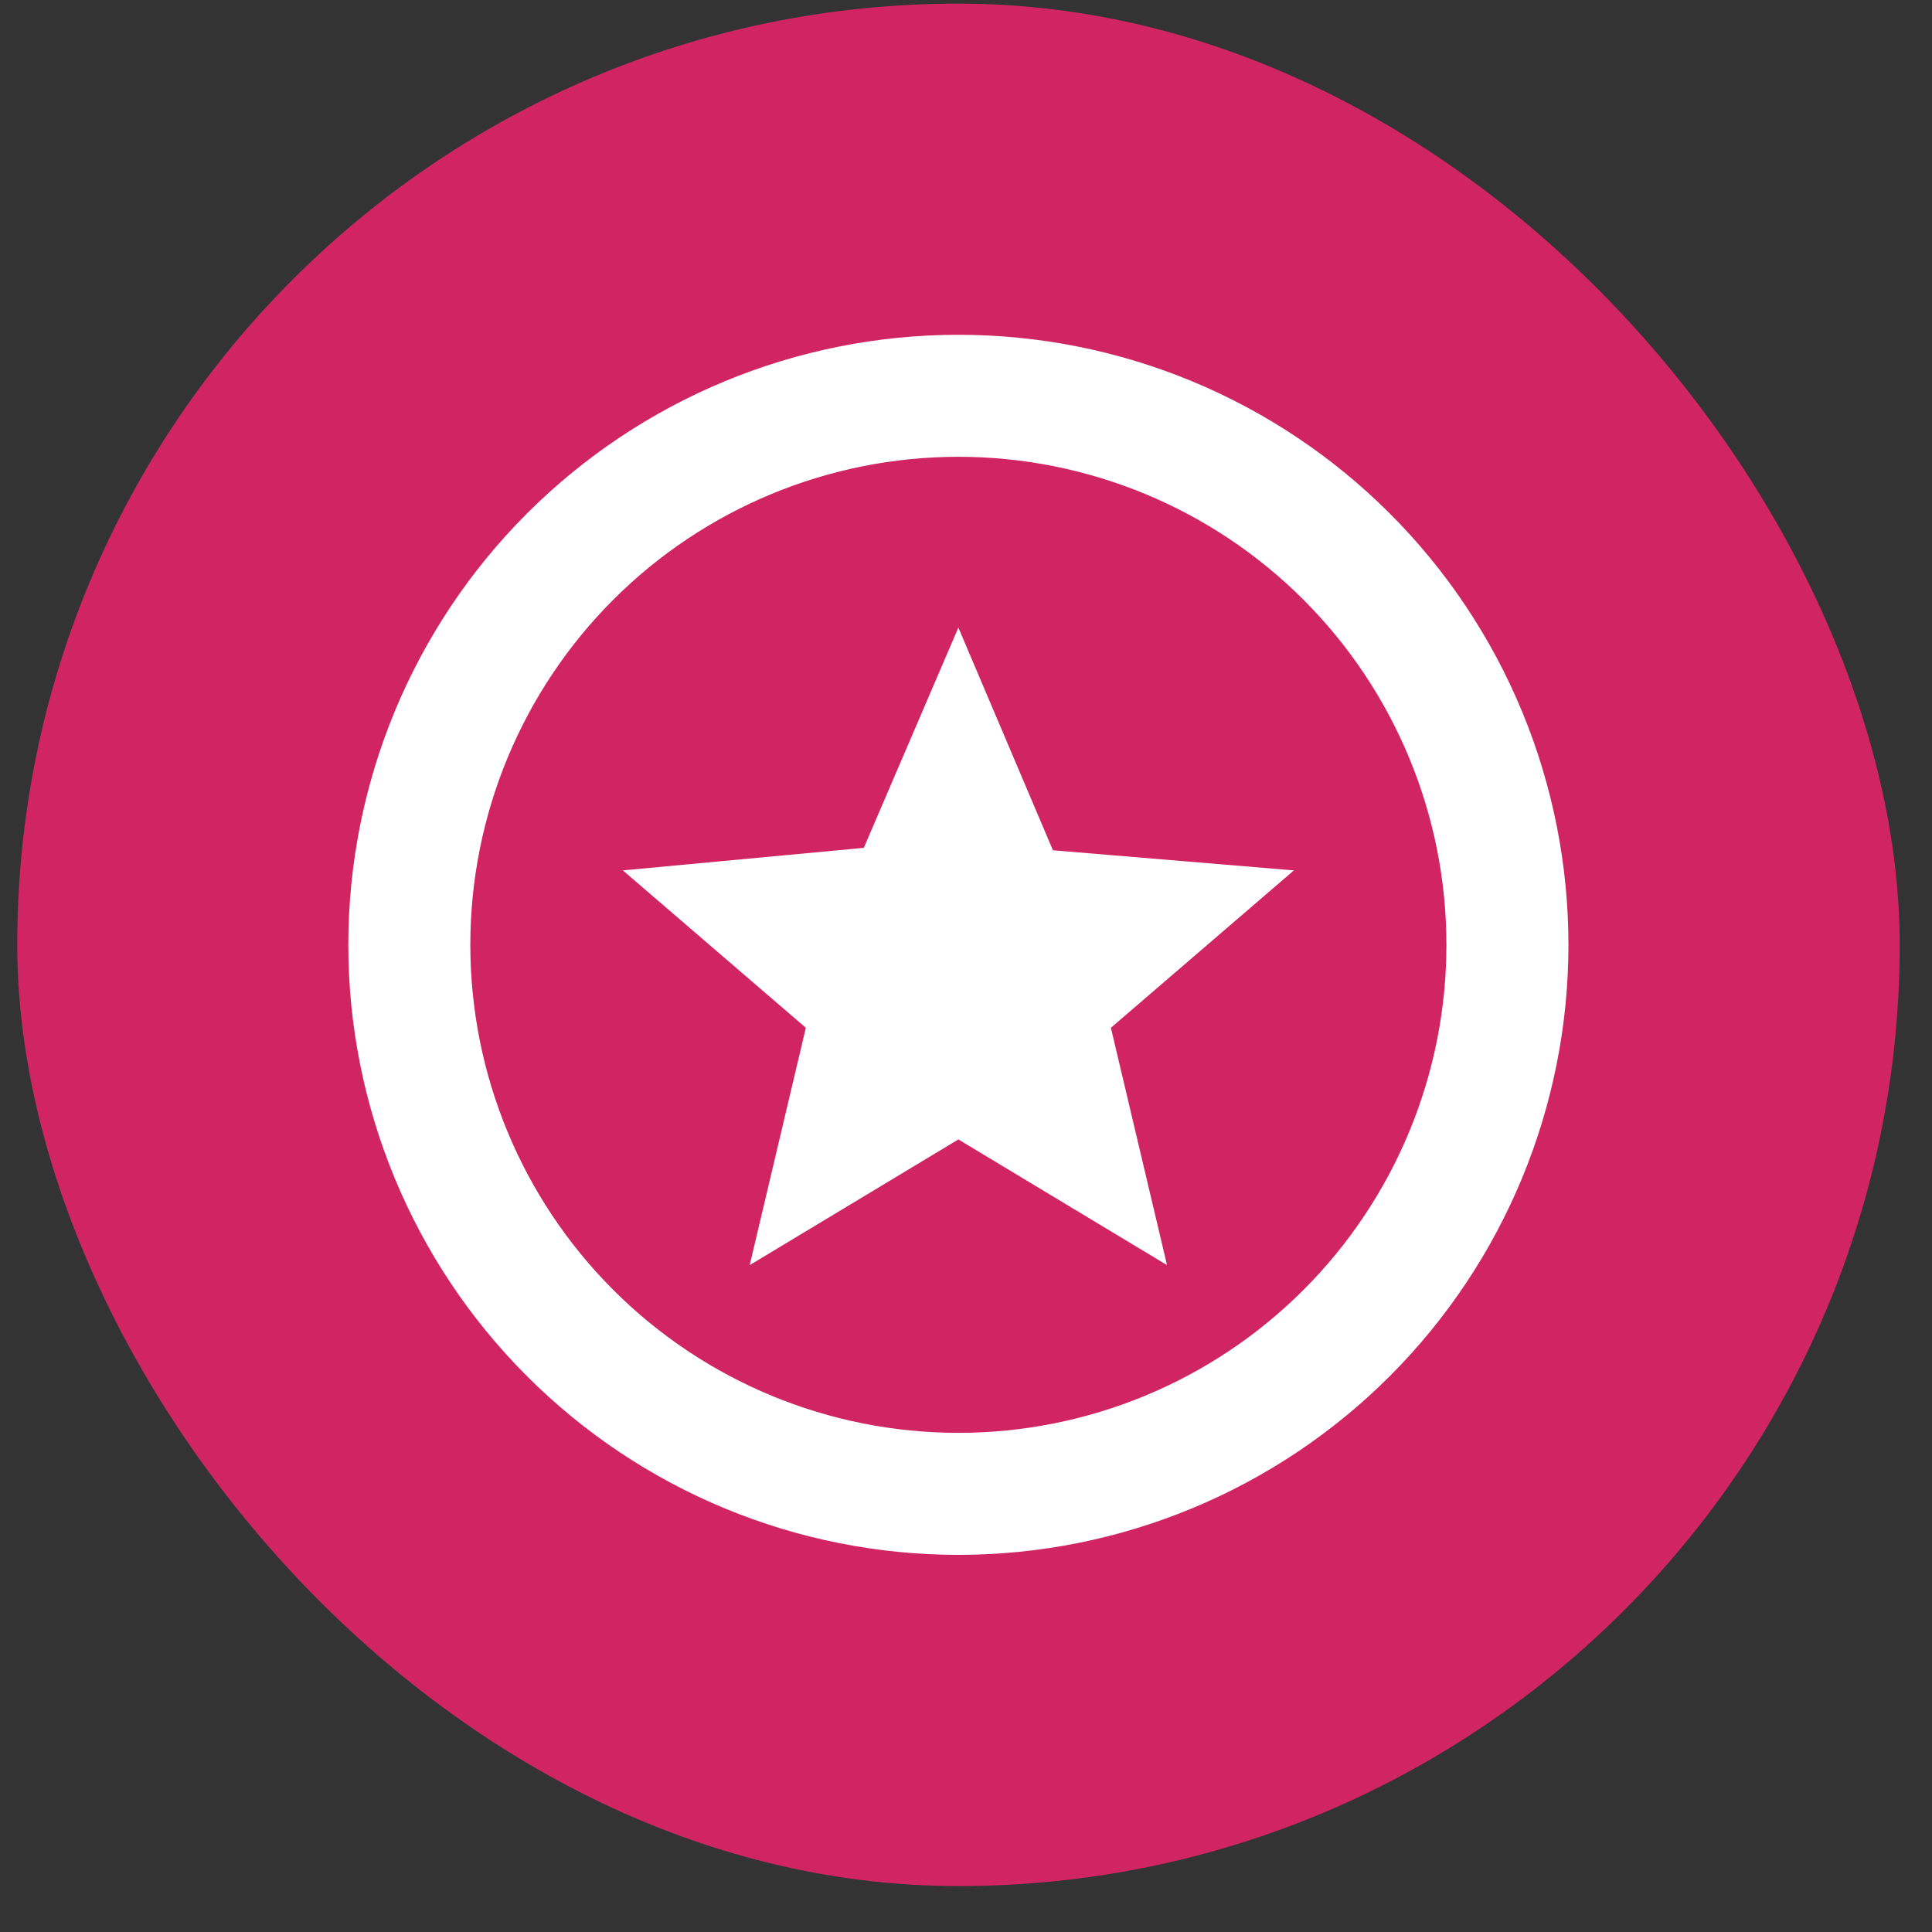 
<svg width="39" height="39" viewBox="0 0 39 39" fill="none" xmlns="http://www.w3.org/2000/svg">
<rect x="0" y="0" width="39" height="39" fill="#333333" stroke="none"/>
<rect x="0.348" y="0.073" width="38" height="38" rx="19" fill="#D12562"/>
<path d="M15.134 25.538L16.267 20.747L12.573 17.57L17.437 17.115L19.346 12.669L21.255 17.164L26.119 17.57L22.425 20.747L23.558 25.538L19.346 23.001L15.134 25.538ZM19.346 6.758C20.963 6.758 22.565 7.076 24.059 7.695C25.553 8.314 26.91 9.221 28.054 10.365C29.198 11.508 30.105 12.866 30.724 14.36C31.342 15.854 31.661 17.455 31.661 19.073C31.661 22.339 30.363 25.471 28.054 27.78C25.744 30.09 22.612 31.387 19.346 31.387C17.729 31.387 16.128 31.069 14.633 30.45C13.139 29.831 11.782 28.924 10.638 27.78C8.329 25.471 7.031 22.339 7.031 19.073C7.031 15.806 8.329 12.674 10.638 10.365C12.948 8.055 16.08 6.758 19.346 6.758ZM19.346 9.221C16.733 9.221 14.227 10.259 12.38 12.106C10.532 13.954 9.494 16.46 9.494 19.073C9.494 21.686 10.532 24.191 12.38 26.039C14.227 27.887 16.733 28.924 19.346 28.924C21.959 28.924 24.465 27.887 26.312 26.039C28.16 24.191 29.198 21.686 29.198 19.073C29.198 16.46 28.16 13.954 26.312 12.106C24.465 10.259 21.959 9.221 19.346 9.221Z" fill="white"/>
</svg>